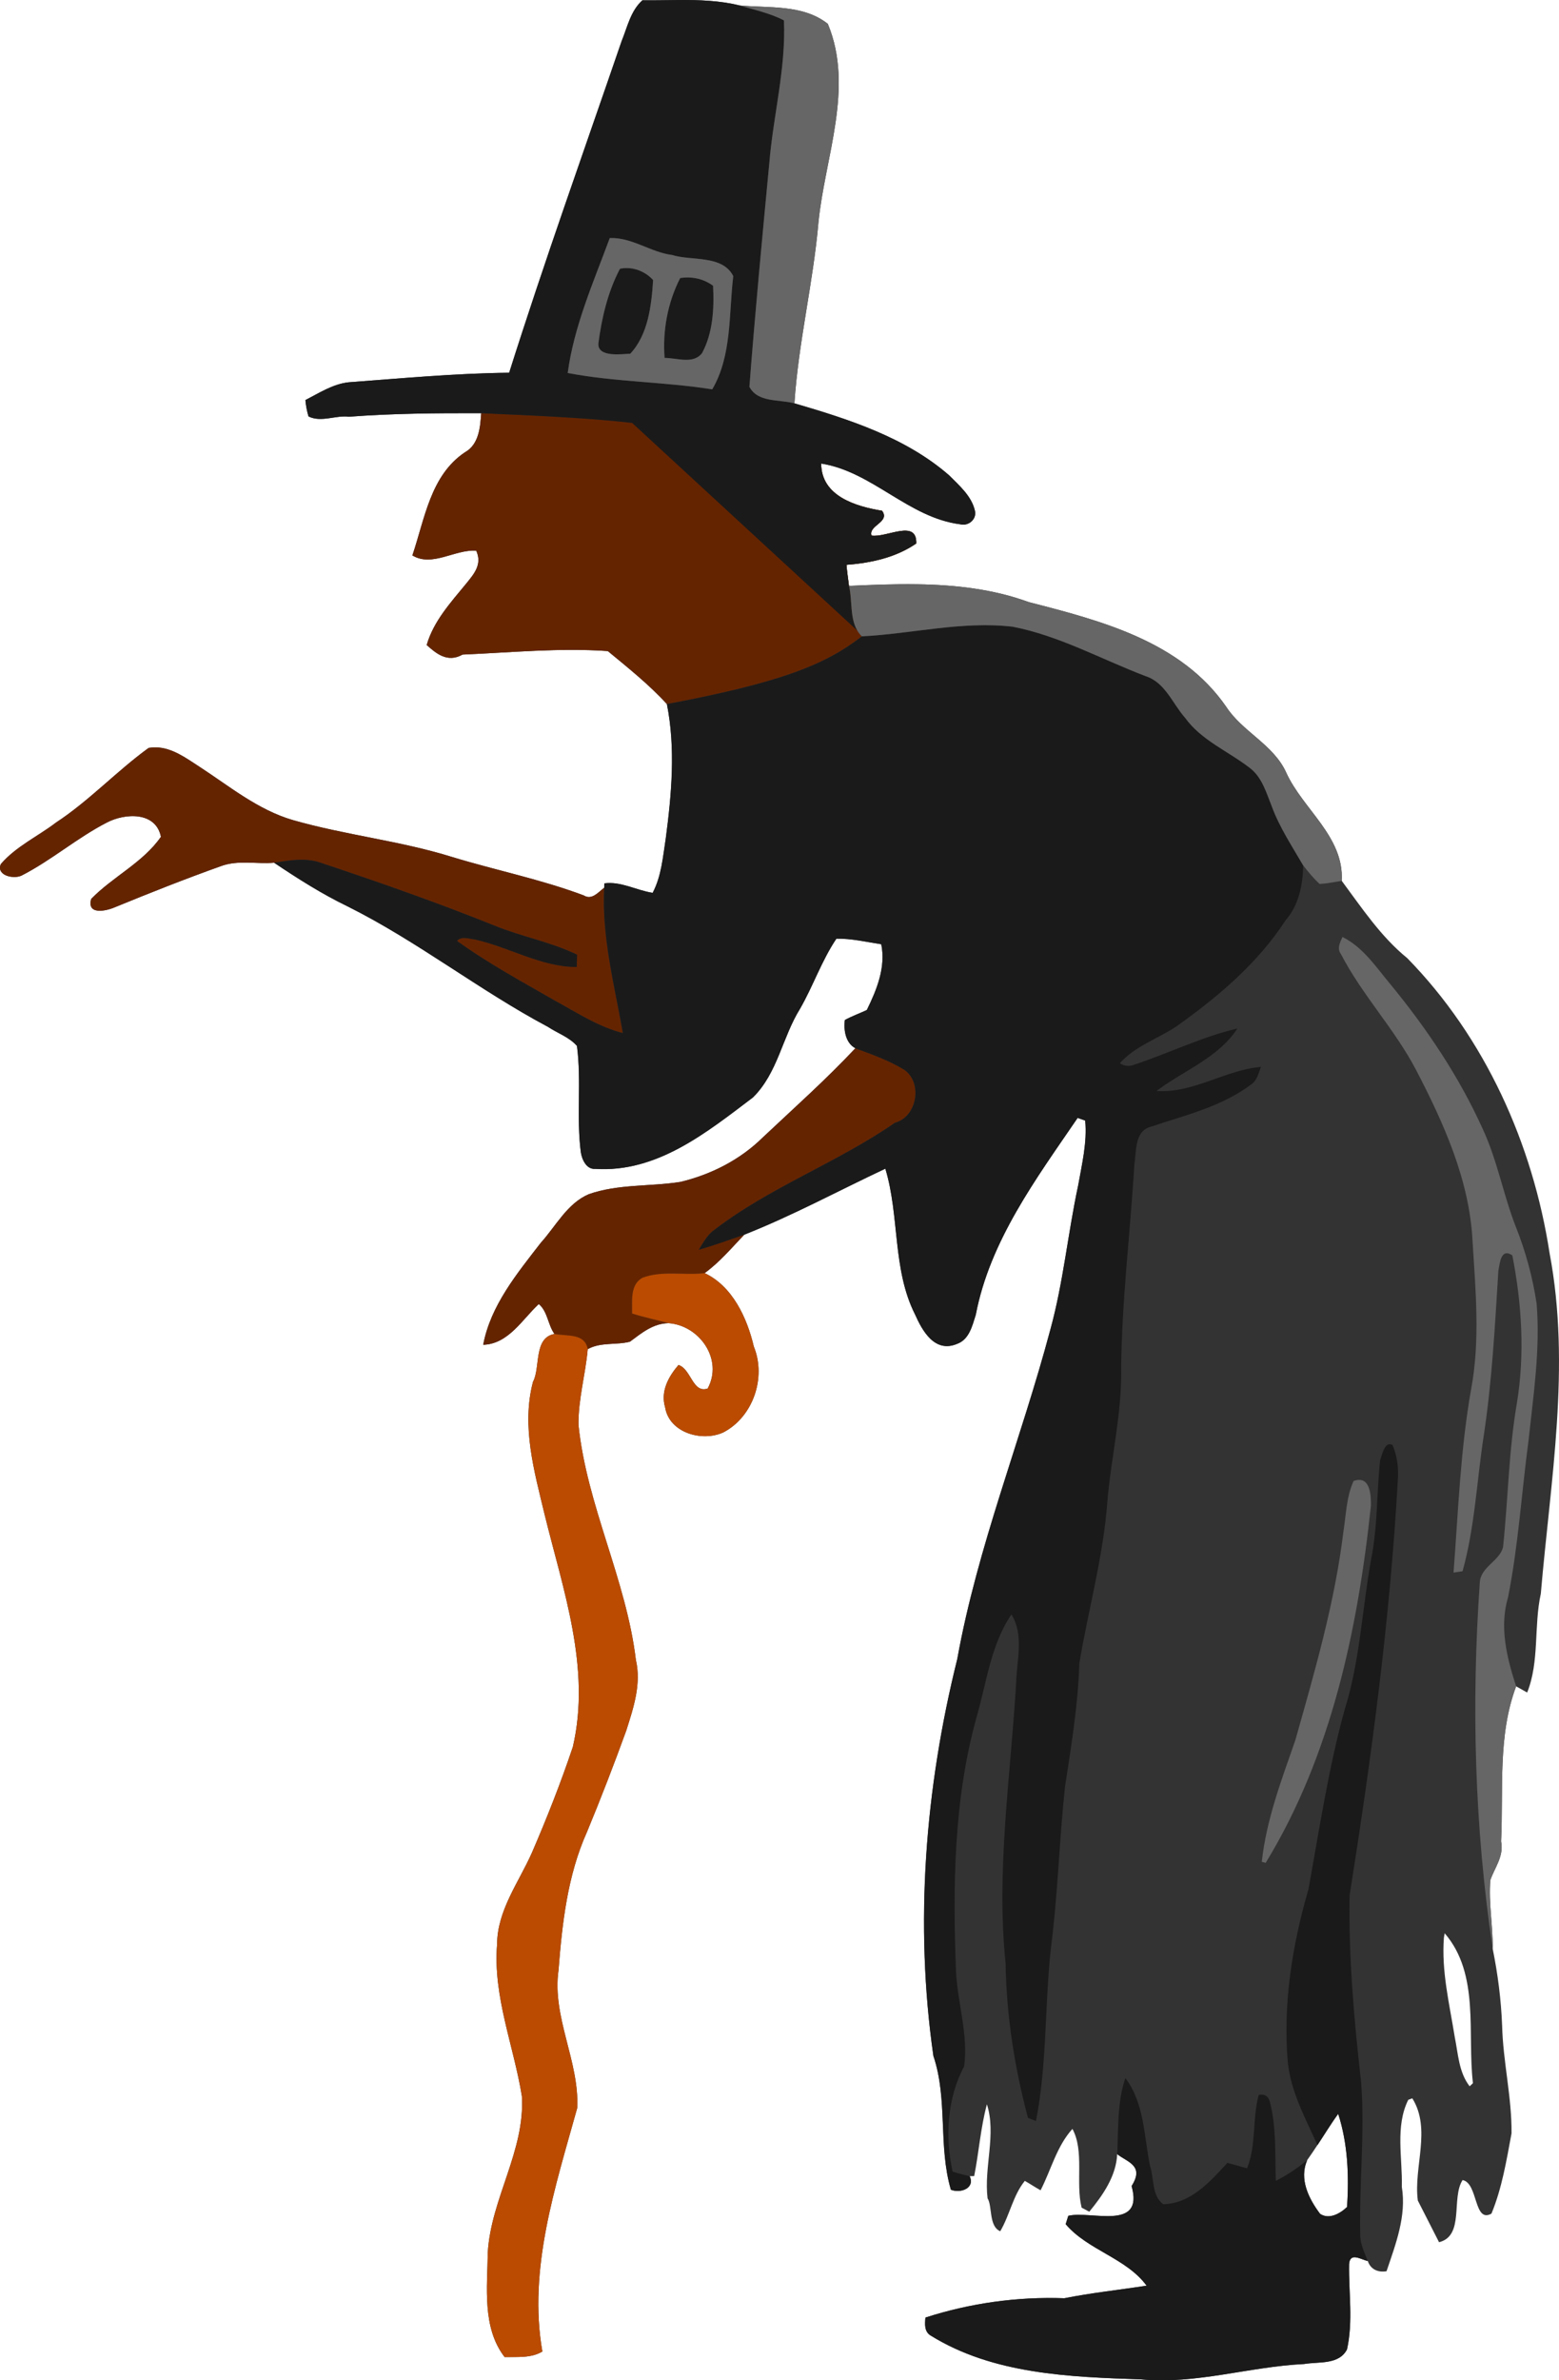 <?xml version="1.0" encoding="UTF-8" standalone="no"?>
<svg xmlns:rdf="http://www.w3.org/1999/02/22-rdf-syntax-ns#" xmlns="http://www.w3.org/2000/svg" height="473.03pt" width="309.94pt" version="1.1" xmlns:cc="http://creativecommons.org/ns#" xmlns:dc="http://purl.org/dc/elements/1.1/" viewBox="0 0 309.944 473.029">
<g transform="translate(-2.112 -15.707)">
<path d="m137.08 15.709c-2.426 0.014-4.852 0.08-7.252 0.05-2.37 2.13-2.99 5.35-4.15 8.17-7.52 21.92-15.349 43.76-22.339 65.85-10.68 0.11-21.31 1.11-31.95 1.9-3.11 0.35-5.831 2.13-8.561 3.53 0.1 1.11 0.3 2.19 0.62 3.25 2.49 1.26 5.49-0.289 8.02 0.061 8.75-0.66 17.529-0.73 26.309-0.7-0.19 2.84-0.459 6.22-3.239 7.77-6.84 4.58-7.981 13.209-10.441 20.489 3.92 2.39 8.461-1.239 12.691-0.939 1.28 2.79-0.551 4.749-2.031 6.589-3.05 3.72-6.459 7.431-7.819 12.161 1.91 1.7 4.14 3.58 7.13 1.9 9.62-0.41 19.25-1.37 28.88-0.7 4.04 3.34 8.201 6.65 11.741 10.53 1.75 8.8 0.939 17.91-0.231 26.75-0.57 3.62-0.85 7.449-2.6 10.759-3.23-0.49-6.289-2.32-9.609-1.88l-0.02 0.87c-1.17 0.9-2.459 2.53-4.059 1.53-8.53-3.2-17.49-4.991-26.18-7.641-10.37-3.23-21.23-4.34-31.65-7.33-6.92-2.01-12.591-6.7-18.531-10.57-2.643-1.706-5.445-3.825-8.717-3.88-0.467-0.008-0.945 0.027-1.433 0.111-6.39 4.64-11.809 10.5-18.439 14.85-3.62 2.76-7.95 4.739-10.95 8.239-0.95 2.3 2.62 3.05 4.18 2.25 5.89-3.02 10.969-7.449 16.859-10.489 3.67-1.93 9.78-2.231 10.8 2.809-3.56 5.13-9.559 7.92-13.869 12.35-0.9 3.21 2.859 2.449 4.689 1.659 6.96-2.85 13.96-5.629 21.05-8.159 3.42-1.29 7.1-0.391 10.63-0.691 4.71 3.16 9.511 6.211 14.631 8.681 13.88 6.93 26.119 16.65 39.809 23.93 1.86 1.24 4.239 2.039 5.759 3.789 0.92 7-0.14 14.131 0.77 21.131 0.22 1.44 1.121 3.44 2.861 3.3 12.29 0.79 22.169-7.25 31.359-14.2 4.93-4.87 5.819-11.94 9.359-17.62 2.61-4.54 4.301-9.58 7.231-13.93 3.01-0.05 5.959 0.659 8.919 1.109 0.93 4.59-0.899 9.05-2.869 13.07-1.45 0.68-2.97 1.219-4.37 1.989-0.27 2 0.15 4.591 2.1 5.611-5.83 6.22-12.211 11.89-18.411 17.73-4.5 4.44-10.25 7.36-16.35 8.83-6.05 0.96-12.4 0.39-18.25 2.45-4.29 1.84-6.529 6.341-9.519 9.641-4.7 6.08-10.011 12.49-11.461 20.28 5.02-0.15 7.78-5.07 11.05-8.1 1.79 1.52 1.79 4.12 3.12 5.95-4.2 0.75-2.76 6.719-4.27 9.509-2.33 8.79 0.25 17.781 2.3 26.331 3.68 15.04 9.26 30.51 5.63 46.2-2.39 7.12-5.15 14.119-8.13 21.019-2.62 5.92-6.899 11.48-6.939 18.22-0.84 10.42 3.31 20.13 4.93 30.22 0.65 10.82-6.13 20.31-6.78 31.02-0.09 6.89-1.16 14.959 3.35 20.809 2.52-0.06 5.26 0.241 7.5-1.109-2.87-16.42 2.59-32.741 6.93-48.391 0.44-9.33-5.03-17.99-3.72-27.38 0.73-9.33 1.78-18.839 5.65-27.459 2.76-6.66 5.36-13.39 7.82-20.17 1.44-4.53 3.029-9.24 1.909-14.05-1.92-16.01-9.759-30.65-11.409-46.7-0.06-5.1 1.399-10.02 1.839-15.05 2.57-1.44 5.621-0.77 8.391-1.48 2.33-1.73 4.63-3.661 7.7-3.681 6.18 0.46 10.89 7.261 7.75 12.991-2.99 1.02-3.28-3.91-5.8-4.68-1.97 2.3-3.61 5.21-2.65 8.43 0.83 5.06 7.35 6.909 11.58 4.959 5.91-3.09 8.57-10.88 6.05-17.05-1.34-5.72-4.25-12-9.78-14.6 2.98-2.16 5.361-5.01 7.891-7.65 9.6-3.79 18.7-8.729 28.03-13.109 2.86 9.43 1.37 19.969 5.9 28.959 1.42 3.19 3.9 7.771 8.4 5.841 2.38-0.87 3-3.62 3.68-5.77 2.82-14.73 12-27.03 20.25-39.12 0.37 0.13 1.12 0.391 1.5 0.531 0.42 4.33-0.65 8.679-1.4 12.919-2.04 9.5-2.94 19.221-5.52 28.611-5.83 21.92-14.479 43.09-18.509 65.48-6.4 25.7-8.51 52.589-4.75 78.859 2.91 8.64 0.93 17.9 3.48 26.6 1.87 0.76 4.841-0.25 3.741-2.68l0.9-0.02c0.94-4.74 1.27-9.599 2.53-14.269 1.91 5.97-0.62 12.479 0.13 18.689 0.98 1.53 0.2 5.551 2.52 6.541 1.89-3.2 2.539-7.131 4.889-10.011 1.05 0.6 2.061 1.28 3.131 1.87 2.09-4.06 3.2-8.74 6.33-12.2 2.41 4.41 0.59 10.73 1.83 15.65 0.38 0.2 1.14 0.611 1.52 0.811 2.7-3.28 5.35-7.07 5.55-11.45 1.98 1.59 5.469 2.229 2.859 6.339 2.53 9.04-8.109 4.83-12.589 5.92-0.13 0.41-0.39 1.249-0.52 1.659 4.43 5.2 12.049 6.72 16.089 12.22-5.45 0.85-10.94 1.42-16.35 2.5-9.33-0.34-18.749 0.971-27.619 3.841-0.12 1.27-0.251 2.76 1.009 3.55 12.46 7.73 27.621 8.25 41.841 8.73 10.95 1.03 21.539-2.53 32.409-3.05 2.97-0.5 6.93 0.2 8.55-2.9 1.25-5.59 0.32-11.311 0.42-16.941 0.17-2.46 2.29-0.93 3.72-0.63 0.56 1.69 2.05 2.321 3.73 2.041 1.82-5.4 3.989-10.94 3.039-16.77 0.16-5.7-1.359-11.99 1.281-17.3l0.809-0.291c3.82 6.14 0.211 13.651 1.091 20.311 1.05 2.07 3.169 6.21 4.219 8.28 5.11-1.27 2.371-8.77 4.681-12.35 3.11 0.6 2.209 8.65 5.739 6.67 2.1-5.08 2.991-10.58 3.991-15.95 0.07-7.19-1.69-14.23-1.87-21.4-0.2-5.13-0.85-10.24-1.87-15.25 0.04-4.57-0.84-9.12-0.48-13.67 0.87-2.52 2.731-4.739 2.141-7.709 0.49-10.28-0.701-20.991 2.989-30.811 0.55 0.31 1.65 0.92 2.2 1.23 2.48-6.2 1.291-13.18 2.711-19.63 1.92-22.45 6-45.22 1.75-67.65-3.34-21.73-12.83-42.859-28.3-58.659-5.27-4.29-9.031-9.98-13.031-15.37 0.48-8.82-7.72-14.181-11.05-21.541-2.54-5.58-8.679-8.05-11.939-13.08-8.98-12.97-24.84-17.069-39.2-20.759-7.144-2.612-14.651-3.436-22.202-3.552-4.53-0.07-9.076 0.116-13.569 0.322-0.17-1.4-0.39-2.791-0.5-4.191 4.86-0.37 9.78-1.431 13.87-4.241 0.13-3.998-3.847-2.224-6.947-1.67-0.238 0.043-0.471 0.077-0.697 0.102-0.452 0.05-0.873 0.059-1.247 0-0.67-2.04 3.781-2.671 2.091-4.931-5.22-0.86-12.09-2.89-12.1-9.38 10.13 1.57 17.4 10.79 27.67 12.07 1.63 0.42 3.329-1.04 2.889-2.73-0.67-2.9-3.12-4.991-5.13-7.011-8.66-7.54-19.95-11.14-30.75-14.3 0.79-12.09 3.73-23.899 4.78-35.969 1.28-12.9 7.151-26.761 1.861-39.441-4.96-3.92-11.721-3.1-17.591-3.67-3.931-0.969-7.976-1.093-12.019-1.07zm34.178 118.92c0 0.023 0.008 0.045 0.008 0.069 0-0.013 0-0.026-0.008-0.039-0.001-0.01-0.001-0.02 0-0.03zm118.07 265.27c7.03 8.13 4.45 19.971 5.62 29.791l-0.659 0.619c-2.17-2.8-2.281-6.47-2.961-9.8-1.05-6.54-2.67-13.099-2.15-19.769zm-21.18 35.88c1.93 5.94 2.16 12.3 1.77 18.5-1.35 1.3-3.57 2.58-5.37 1.37-2.25-2.99-4.219-6.919-2.559-10.659 0.69-0.99 1.38-1.981 2.03-2.991 1.38-2.07 2.66-4.21 4.13-6.22z" fill="#333"/>
<path fill="#652400" d="m97.78 97.82c-0.19 2.84-0.459 6.22-3.239 7.77-6.84 4.58-7.981 13.209-10.441 20.489 3.92 2.39 8.461-1.239 12.691-0.939 1.28 2.79-0.551 4.749-2.031 6.589-3.05 3.72-6.459 7.431-7.819 12.161 1.91 1.7 4.14 3.58 7.13 1.9 9.62-0.41 19.25-1.37 28.88-0.7 4.04 3.34 8.201 6.65 11.741 10.53 22.754-4.296 31.548-7.849 38.759-13.461-2.63-2.56-1.75-6.809-2.55-10.019-0.17-1.4-0.39-2.791-0.5-4.191 4.86-0.37 9.78-1.431 13.87-4.241 0.16-4.92-5.901-1.099-8.891-1.569-0.67-2.04 3.781-2.671 2.091-4.931-5.22-0.86-12.09-2.89-12.1-9.38-30.894-7.597-30.88-8.445-67.591-10.009zm-64.688 66.41c-0.467-0.008-0.945 0.027-1.433 0.111-6.39 4.64-11.809 10.5-18.439 14.85-3.62 2.76-7.95 4.739-10.95 8.239-0.95 2.3 2.62 3.05 4.18 2.25 5.89-3.02 10.969-7.449 16.859-10.489 3.67-1.93 9.78-2.231 10.8 2.809-3.56 5.13-9.559 7.92-13.869 12.35-0.9 3.21 2.859 2.449 4.689 1.659 6.96-2.85 13.96-5.629 21.05-8.159 3.42-1.29 7.1-0.391 10.63-0.691 3.02-0.49 6.201-1.06 9.161-0.03 11.63 3.87 23.21 7.93 34.58 12.5 5.39 2.21 11.22 3.251 16.47 5.791-0.01 0.61-0.041 1.84-0.061 2.45-7.11-0.02-13.409-3.95-20.219-5.47-1.15-0.12-2.681-0.75-3.591 0.28 6.17 4.46 12.88 8.09 19.47 11.88 4.38 2.38 8.63 5.211 13.52 6.441-1.67-9.56-4.231-19.06-3.711-28.88-1.17 0.9-2.459 2.53-4.059 1.53-8.53-3.2-17.49-4.991-26.18-7.641-10.37-3.23-21.23-4.34-31.65-7.33-6.92-2.01-12.591-6.7-18.531-10.57-2.643-1.706-5.445-3.825-8.717-3.88zm139.08 59.791c-5.83 6.22-12.211 11.89-18.411 17.73-4.5 4.44-10.25 7.36-16.35 8.83-6.05 0.96-12.4 0.39-18.25 2.45-4.29 1.84-6.529 6.341-9.519 9.641-4.7 6.08-10.011 12.49-11.461 20.28 5.02-0.15 7.78-5.07 11.05-8.1 1.79 1.52 1.79 4.12 3.12 5.95 2.54 0.49 6.039-0.19 6.609 3.02 2.57-1.44 5.621-0.77 8.391-1.48 2.33-1.73 4.63-3.661 7.7-3.681-2.43-0.66-4.9-1.16-7.28-1.93 0.07-2.52-0.451-5.719 2.089-7.109 3.89-1.47 8.281-0.421 12.341-0.911 2.98-2.16 5.361-5.01 7.891-7.65-3 1.04-6 2.1-9.05 3 0.75-1.27 1.5-2.58 2.6-3.58 11.19-8.74 24.75-13.6 36.38-21.65 4.51-1.23 5.52-8.059 1.83-10.559-3.03-1.84-6.37-3.03-9.68-4.25z"/>
<path fill="#1a1a1a" d="m137.08 15.709c-2.426 0.014-4.852 0.08-7.252 0.05-2.37 2.13-2.99 5.35-4.15 8.17-7.52 21.92-15.349 43.76-22.339 65.85-10.68 0.11-21.31 1.11-31.95 1.9-3.11 0.35-5.831 2.13-8.561 3.53 0.1 1.11 0.3 2.19 0.62 3.25 2.49 1.26 5.49-0.289 8.02 0.061 8.75-0.66 17.529-0.73 26.309-0.7 14.197 0.605 22.884 1.107 30.008 1.93 1.356 0.157 2.657 0.328 3.925 0.511-1.271-0.183-2.567-0.354-3.925-0.511l44.781 41.283c-1.536-2.566-0.977-6.116-1.669-8.892-0.17-1.4-0.39-2.791-0.5-4.191 4.86-0.37 9.78-1.431 13.87-4.241 0.16-4.92-5.901-1.099-8.891-1.569-0.67-2.04 3.781-2.671 2.091-4.931-5.22-0.86-12.09-2.89-12.1-9.38 10.13 1.57 17.4 10.79 27.67 12.07 1.63 0.42 3.329-1.04 2.889-2.73-0.67-2.9-3.12-4.991-5.13-7.011-8.66-7.54-19.95-11.14-30.75-14.3-3.06-0.83-7.28-0.099-8.95-3.289 1.14-14.83 2.549-29.65 3.959-44.47 0.78-9.46 3.321-18.791 2.911-28.341-2.78-1.45-5.89-2.1-8.87-2.98-3.931-0.969-7.976-1.093-12.019-1.07zm-13.741 47.3c4.41-0.17 8.11 2.83 12.4 3.37 3.79 1.21 9.98-0.079 12.15 4.191-0.9 7.47-0.241 15.809-4.181 22.509-9.52-1.51-19.3-1.45-28.73-3.25 1.23-9.27 5.141-18.12 8.361-26.82zm2.941 5.98c-0.304 0.019-0.608 0.058-0.911 0.12-2.41 4.55-3.621 9.731-4.291 14.811-0.26 2.99 5.15 2.07 6.33 2.08 3.57-3.8 4.22-9.611 4.55-14.641-1.435-1.584-3.55-2.501-5.678-2.37zm12.845 1.864c-0.579-0.019-1.173 0.016-1.786 0.106-2.48 4.84-3.53 10.47-3.1 15.87 2.5-0.01 5.68 1.331 7.45-0.959 2.17-4.03 2.419-8.9 2.189-13.38-1.433-1.035-3.017-1.581-4.753-1.637zm-7.056 29.461c1.171 0.172 2.33 0.359 3.475 0.559-1.149-0.201-2.3-0.387-3.475-0.559zm3.844 0.623c1.234 0.22 2.474 0.455 3.734 0.714 1.313 0.27 2.661 0.561 4.062 0.88 1.286 0.292 2.688 0.624 4.097 0.963-1.428-0.343-2.796-0.667-4.097-0.963-1.404-0.319-2.748-0.61-4.062-0.88-1.263-0.259-2.499-0.494-3.734-0.714zm61.9 39.02c-8.143 0.022-16.217 1.808-24.35 2.214-7.211 5.611-16.006 9.165-38.759 13.461 1.75 8.8 0.939 17.91-0.231 26.75-0.57 3.62-0.85 7.449-2.6 10.759-3.23-0.49-6.289-2.32-9.609-1.88l-0.02 0.87c-0.52 9.82 2.041 19.32 3.711 28.88-4.89-1.23-9.14-4.061-13.52-6.441-6.59-3.79-13.3-7.42-19.47-11.88 0.91-1.03 2.441-0.4 3.591-0.28 6.81 1.52 13.109 5.45 20.219 5.47 0.02-0.61 0.051-1.84 0.061-2.45-5.25-2.54-11.08-3.581-16.47-5.791-11.37-4.57-22.95-8.63-34.58-12.5-2.96-1.03-6.141-0.46-9.161 0.03 4.71 3.16 9.511 6.211 14.631 8.681 13.88 6.93 26.119 16.65 39.809 23.93 1.86 1.24 4.239 2.039 5.759 3.789 0.92 7-0.14 14.131 0.77 21.131 0.22 1.44 1.121 3.44 2.861 3.3 12.29 0.79 22.169-7.25 31.359-14.2 4.93-4.87 5.819-11.94 9.359-17.62 2.61-4.54 4.301-9.58 7.231-13.93 3.01-0.05 5.959 0.659 8.919 1.109 0.93 4.59-0.899 9.05-2.869 13.07-1.45 0.68-2.97 1.219-4.37 1.989-0.27 2 0.15 4.591 2.1 5.611 3.31 1.22 6.65 2.41 9.68 4.25 3.69 2.5 2.68 9.329-1.83 10.559-11.63 8.05-25.19 12.91-36.38 21.65-1.1 1-1.85 2.31-2.6 3.58 3.05-0.9 6.05-1.96 9.05-3 9.6-3.79 18.7-8.729 28.03-13.109 2.86 9.43 1.37 19.969 5.9 28.959 1.42 3.19 3.9 7.771 8.4 5.841 2.38-0.87 3-3.62 3.68-5.77 2.82-14.73 12-27.03 20.25-39.12 0.37 0.13 1.12 0.391 1.5 0.531 0.42 4.33-0.65 8.679-1.4 12.919-2.04 9.5-2.94 19.221-5.52 28.611-5.83 21.92-14.479 43.09-18.509 65.48-6.4 25.7-8.51 52.589-4.75 78.859 2.91 8.64 0.93 17.9 3.48 26.6 1.87 0.76 4.841-0.25 3.741-2.68-1.15-0.27-2.291-0.57-3.411-0.92-1.51-6.95-1.09-14.579 2.3-20.919 0.85-6.21-1.259-12.411-1.609-18.631-0.66-16.9-0.51-34.129 4.02-50.559 2.04-6.95 2.829-14.49 6.989-20.62 2.53 4.1 1.061 8.99 0.941 13.5-1.09 18.63-4.02 37.25-2.1 55.93 0.17 10.35 1.78 20.63 4.45 30.62 0.4 0.15 1.189 0.46 1.589 0.62 2.21-11.25 1.721-22.8 2.941-34.15 1.4-10.7 1.68-21.499 2.82-32.209 1.24-8.15 2.61-16.3 2.85-24.55 1.79-10.74 4.78-21.291 5.58-32.191 0.73-8.73 2.861-17.31 2.741-26.1 0.1-13.69 1.81-27.28 2.63-40.93 0.42-2.52 0.01-6.57 3.18-7.43 6.91-2.33 14.26-4.021 20.18-8.541 1.08-0.79 1.331-2.22 1.811-3.38-7.18 0.62-13.45 5.29-20.77 4.78 5.35-4.04 12.31-6.599 16.07-12.409-7.1 1.67-13.671 4.939-20.561 7.209-0.98 0.37-1.91 0.271-2.8-0.309 3-3.36 7.371-4.801 11.061-7.191 8.31-5.89 16.28-12.57 21.88-21.2 2.65-3.02 3.439-7.051 3.509-10.941-2.21-3.81-4.67-7.499-6.2-11.639-1.1-2.72-1.929-5.81-4.359-7.68-4.3-3.35-9.64-5.471-12.92-10.011-2.5-2.83-3.95-7.009-7.83-8.259-8.78-3.34-17.13-8.01-26.42-9.82-1.888-0.221-3.771-0.31-5.65-0.305zm80.595 162.76c-1.157-0.011-1.548 2.252-1.916 3.153-0.7 6.58-0.47 13.271-1.8 19.791-1.79 9.93-2.21 20.12-5.25 29.8-3.23 11.71-5.019 23.729-7.189 35.659-3.24 11.17-5.111 22.811-4.111 34.461 0.63 5.91 3.521 11.11 5.891 16.43 1.38-2.07 2.66-4.21 4.13-6.22 1.93 5.94 2.16 12.3 1.77 18.5-1.35 1.3-3.57 2.58-5.37 1.37-2.25-2.99-4.219-6.919-2.559-10.659-1.95 1.55-4.01 2.99-6.25 4.1-0.18-5.19 0.149-10.471-1.141-15.561-0.28-1.23-1.029-1.74-2.259-1.52-1.29 4.77-0.451 9.931-2.311 14.581-1.32-0.32-2.6-0.771-3.92-1.061-3.46 3.75-7.25 8.061-12.75 8.211-2.32-1.7-1.799-5.251-2.619-7.561-1.22-5.9-1.101-12.509-4.911-17.509-1.62 4.73-1.389 10.07-1.609 15.12 1.98 1.59 5.469 2.229 2.859 6.339 2.53 9.04-8.109 4.83-12.589 5.92-0.13 0.41-0.39 1.249-0.52 1.659 4.43 5.2 12.049 6.72 16.089 12.22-5.45 0.85-10.94 1.42-16.35 2.5-9.33-0.34-18.749 0.971-27.619 3.841-0.12 1.27-0.251 2.76 1.009 3.55 12.46 7.73 27.621 8.25 41.841 8.73 10.95 1.03 21.539-2.53 32.409-3.05 2.97-0.5 6.93 0.2 8.55-2.9 1.25-5.59 0.32-11.311 0.42-16.941 0.17-2.46 2.29-0.93 3.72-0.63-0.66-1.62-1.461-3.25-1.511-5.03-0.25-10.15 0.95-20.31 0.18-30.45-1.4-12.34-2.51-24.771-2.3-37.191 4.39-27.59 8.101-55.32 9.631-83.23 0.07-2.14-0.24-4.31-1.1-6.27-0.199-0.105-0.38-0.152-0.545-0.153z"/>
<path fill="#666" d="m149.1 16.78c2.98 0.88 6.09 1.53 8.87 2.98 0.41 9.55-2.131 18.881-2.911 28.341-1.41 14.82-2.819 29.64-3.959 44.47 1.67 3.19 5.89 2.459 8.95 3.289 0.79-12.09 3.73-23.899 4.78-35.969 1.28-12.9 7.151-26.761 1.861-39.441-4.96-3.92-11.72-3.1-17.59-3.67zm-25.759 46.23c-3.22 8.7-7.131 17.55-8.361 26.82 9.43 1.8 19.21 1.74 28.73 3.25 3.94-6.7 3.281-15.039 4.181-22.509-2.17-4.27-8.36-2.981-12.15-4.191-4.29-0.54-7.99-3.54-12.4-3.37zm2.941 5.98c2.128-0.13 4.243 0.787 5.678 2.37-0.33 5.03-0.98 10.841-4.55 14.641-1.18-0.01-6.59 0.91-6.33-2.08 0.67-5.08 1.881-10.261 4.291-14.811 0.303-0.062 0.607-0.102 0.911-0.12zm12.845 1.864c1.736 0.056 3.321 0.603 4.753 1.637 0.23 4.48-0.019 9.35-2.189 13.38-1.77 2.29-4.95 0.949-7.45 0.959-0.43-5.4 0.62-11.03 3.1-15.87 0.613-0.09 1.207-0.125 1.786-0.106zm45.342 60.966c-4.53-0.07-9.076 0.116-13.569 0.322 0.8 3.21-0.08 7.459 2.55 10.019 10.01-0.5 19.93-3.089 30-1.909 9.29 1.81 17.64 6.48 26.42 9.82 3.88 1.25 5.33 5.429 7.83 8.259 3.28 4.54 8.62 6.661 12.92 10.011 2.43 1.87 3.259 4.96 4.359 7.68 1.53 4.14 3.99 7.829 6.2 11.639 1.01 1.3 2.061 2.591 3.291 3.711 1.48-0.08 2.929-0.38 4.389-0.62 0.48-8.82-7.72-14.181-11.05-21.541-2.54-5.58-8.679-8.05-11.939-13.08-8.98-12.97-24.84-17.069-39.2-20.759-7.144-2.612-14.651-3.436-22.202-3.552zm84.54 70.09c-0.49 1.08-1.14 2.301-0.3 3.411 4.24 8.17 10.69 14.9 14.95 23.05 5.5 10.58 10.599 21.87 11.209 33.97 0.6 9.77 1.54 19.699-0.28 29.419-2.14 12.04-2.56 24.281-3.5 36.461 0.45-0.07 1.341-0.201 1.791-0.261 2.44-8.76 2.83-17.909 4.2-26.859 1.66-10.88 2.24-21.889 2.92-32.859 0.3-1.56 0.51-4.591 2.78-3.061 1.89 9.66 2.5 19.651 0.9 29.411-1.63 9.45-1.74 19.069-2.75 28.589-0.7 2.74-4.381 3.89-4.611 6.9-1.71 24.29-1.06 48.841 2.57 72.941 0.04-4.57-0.84-9.12-0.48-13.67 0.87-2.52 2.731-4.739 2.141-7.709 0.49-10.28-0.701-20.991 2.989-30.811-1.86-5.7-3.38-11.82-1.6-17.75 2.03-10.28 2.681-20.75 4.061-31.12 0.97-9.02 2.349-18.08 1.609-27.18-0.78-5.21-2.169-10.319-4.109-15.209-2.51-6.38-3.681-13.22-6.581-19.45-4.68-10.39-11.079-19.921-18.289-28.711-2.89-3.43-5.47-7.45-9.62-9.5zm3.298 107.89c-0.319 0.002-0.68 0.069-1.089 0.214-1.45 3.19-1.489 6.761-2.039 10.181-1.72 14.09-5.711 27.769-9.561 41.389-2.74 7.87-5.75 15.771-6.65 24.111l0.77 0.219c13.03-21.34 18.3-46.339 20.92-70.939 0.035-2.021-0.121-5.191-2.352-5.175z"/>
<path fill="#bb4b00" d="m142.2 268.71c-4.06 0.49-8.451-0.559-12.341 0.911-2.54 1.39-2.019 4.589-2.089 7.109 2.38 0.77 4.85 1.27 7.28 1.93 6.18 0.46 10.89 7.261 7.75 12.991-2.99 1.02-3.28-3.91-5.8-4.68-1.97 2.3-3.61 5.21-2.65 8.43 0.83 5.06 7.35 6.909 11.58 4.959 5.91-3.09 8.57-10.88 6.05-17.05-1.34-5.72-4.25-12-9.78-14.6zm-29.85 12.09c-4.2 0.75-2.76 6.719-4.27 9.509-2.33 8.79 0.25 17.781 2.3 26.331 3.68 15.04 9.26 30.51 5.63 46.2-2.39 7.12-5.15 14.119-8.13 21.019-2.62 5.92-6.899 11.48-6.939 18.22-0.84 10.42 3.31 20.13 4.93 30.22 0.65 10.82-6.13 20.31-6.78 31.02-0.09 6.89-1.16 14.959 3.35 20.809 2.52-0.06 5.26 0.241 7.5-1.109-2.87-16.42 2.59-32.741 6.93-48.391 0.44-9.33-5.03-17.99-3.72-27.38 0.73-9.33 1.78-18.839 5.65-27.459 2.76-6.66 5.36-13.39 7.82-20.17 1.44-4.53 3.029-9.24 1.909-14.05-1.92-16.01-9.759-30.65-11.409-46.7-0.06-5.1 1.399-10.02 1.839-15.05-0.57-3.21-4.069-2.53-6.609-3.02z"/>
</g>
</svg>
